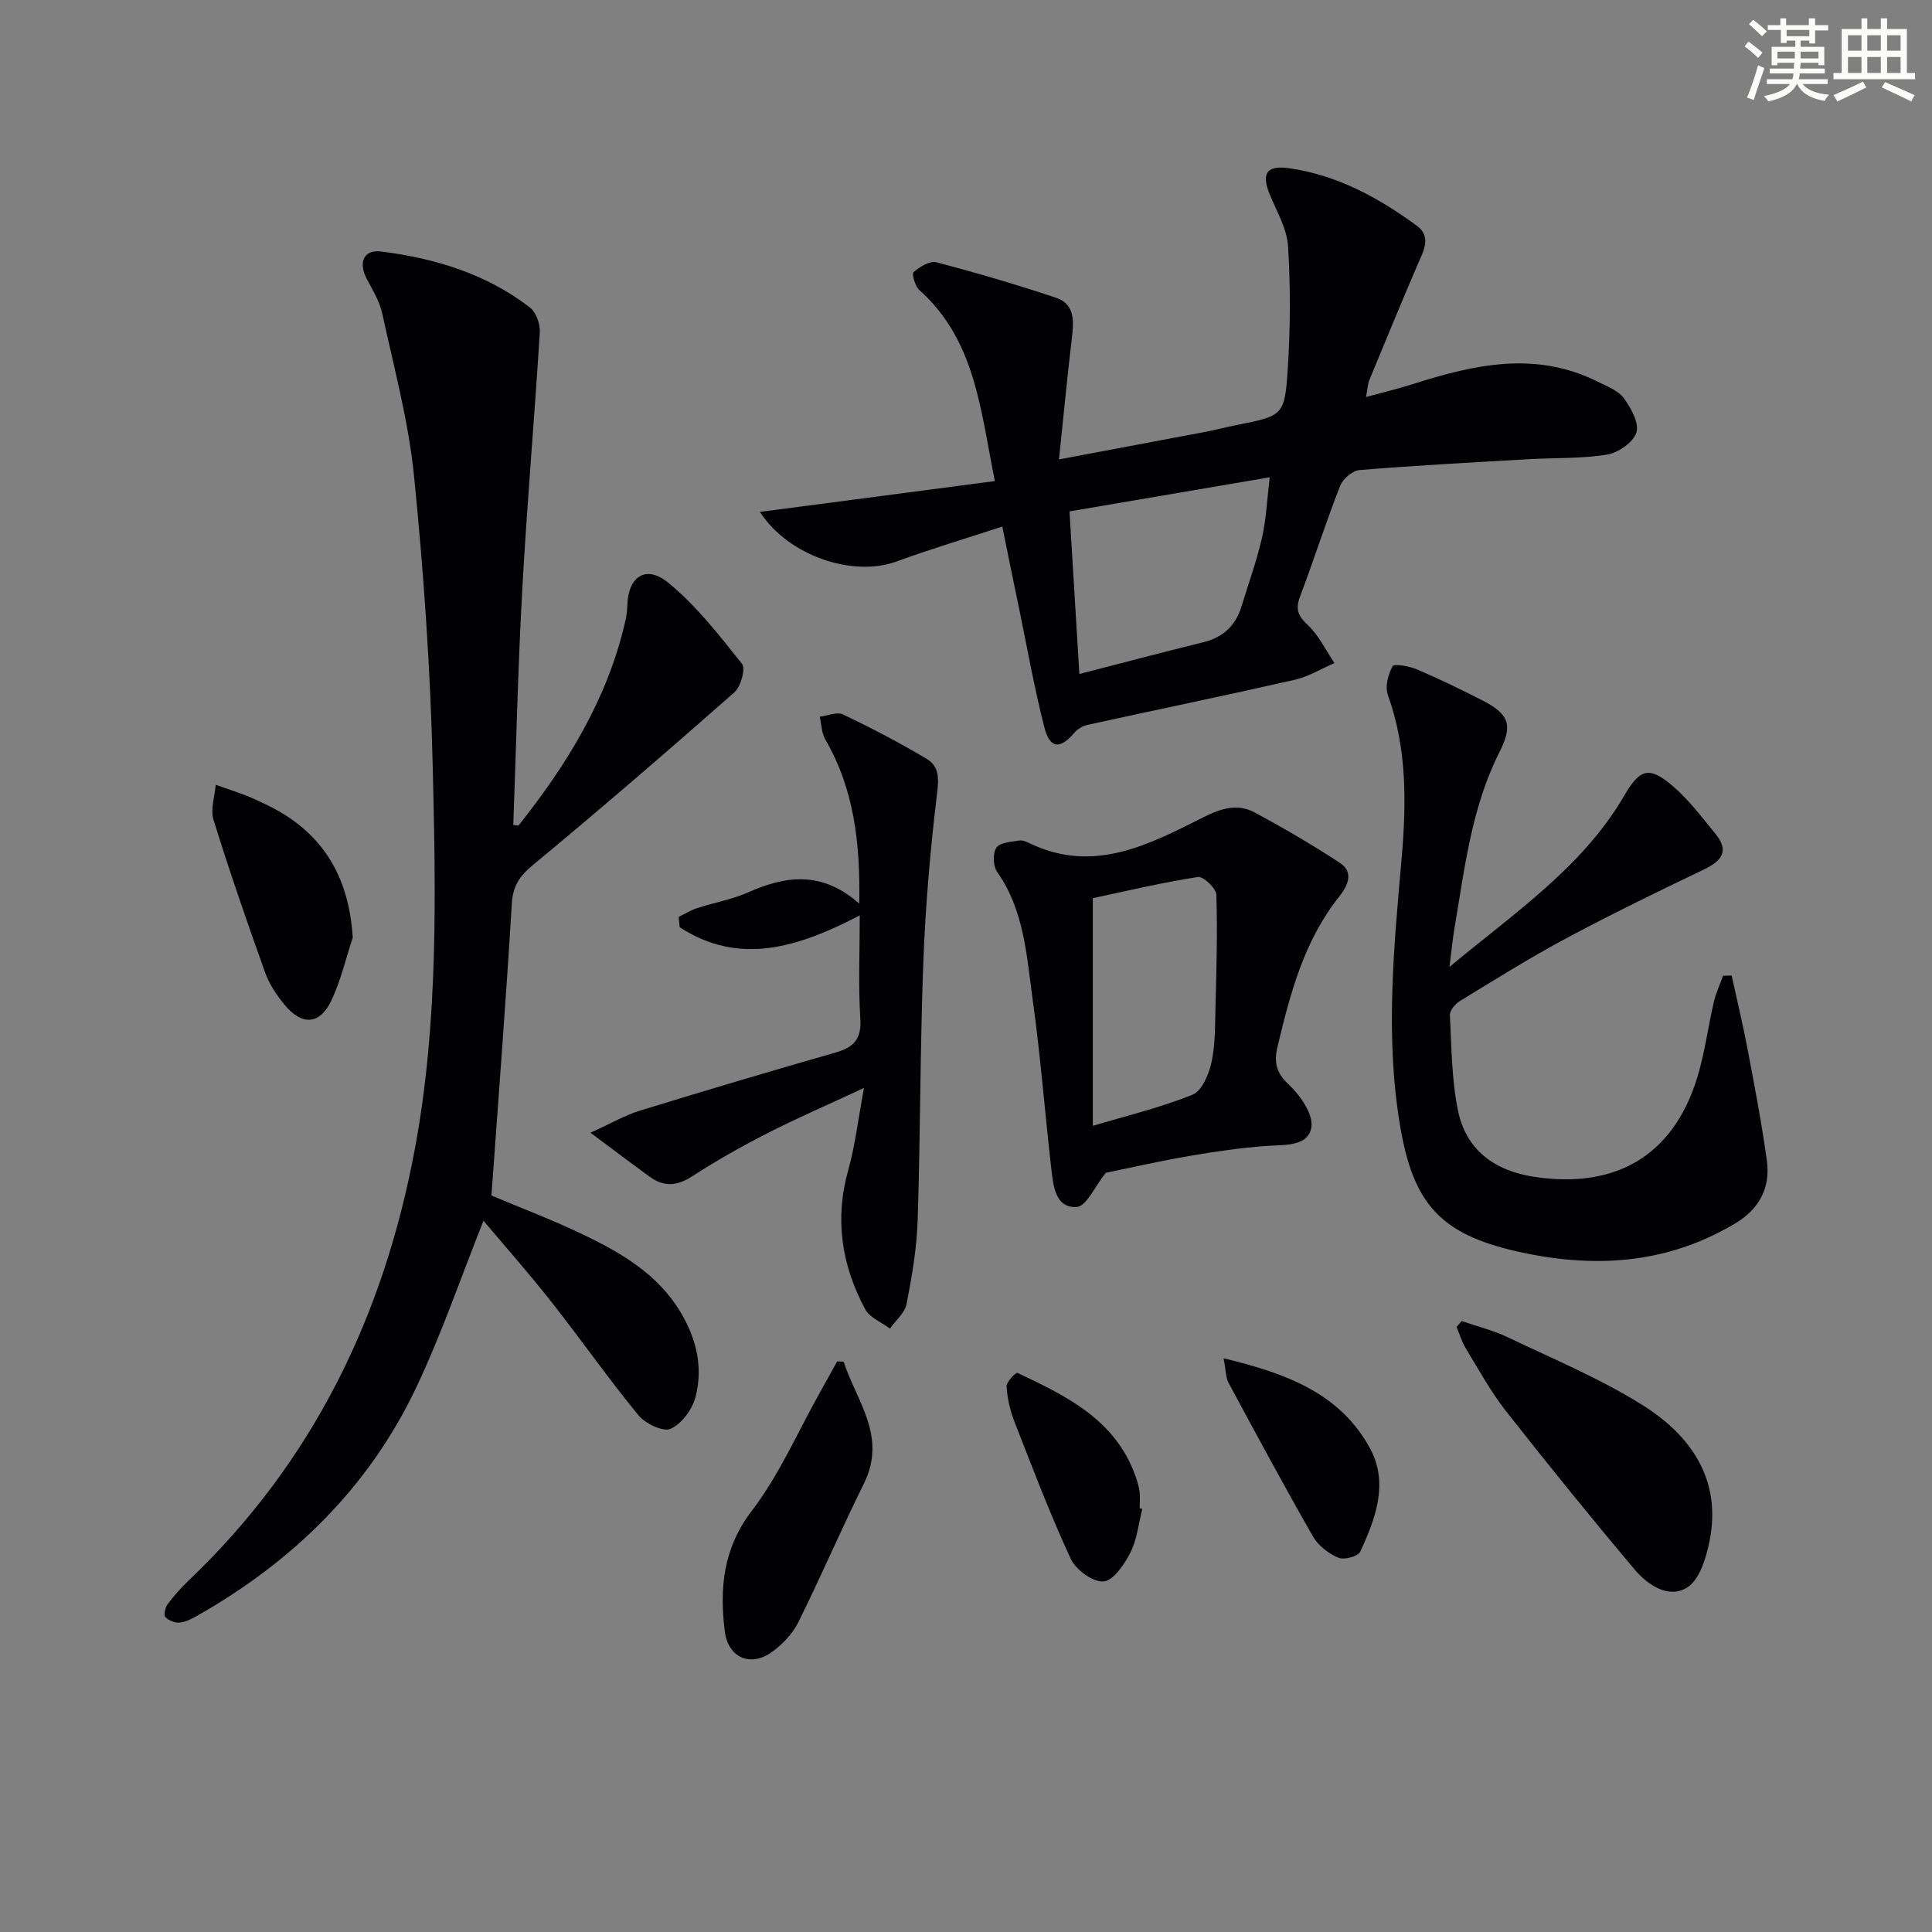 <svg enable-background="new 0 0 400 400" viewBox="0 0 400 400" xmlns="http://www.w3.org/2000/svg"><rect x="0" y="0" width="400" height="400" fill="#808080" stroke="none"/><g fill="#010103"><path d="m100.1 252.74c-4.74 11.89-8.71 23.55-13.96 34.6-9.8 20.63-25.5 35.93-45.27 47.16-1.14.65-2.41 1.32-3.67 1.44-.98.09-2.3-.43-2.96-1.14-.39-.42-.05-1.97.46-2.65 1.28-1.73 2.72-3.36 4.28-4.85 25.76-24.5 40.47-54.8 46.91-89.42 4.91-26.37 4.33-53.04 3.69-79.64-.48-19.92-1.87-39.86-3.86-59.69-1.13-11.32-4.16-22.47-6.58-33.64-.54-2.5-1.98-4.85-3.2-7.16-1.79-3.4-.67-6.14 2.97-5.68 11.15 1.41 21.78 4.62 30.82 11.61 1.28.99 2.14 3.45 2.03 5.15-1.1 17.75-2.65 35.47-3.63 53.22-.9 16.24-1.26 32.51-1.86 48.76.54.03 1.02.19 1.13.05 10.01-12.6 18.33-26.11 22.01-42.02.26-1.13.44-2.29.47-3.45.14-5.97 3.79-8.55 8.43-4.78 5.83 4.74 10.58 10.89 15.31 16.82.79.99-.24 4.73-1.57 5.91-13.73 12.09-27.58 24.05-41.67 35.71-2.81 2.33-4.2 4.36-4.42 8.1-1.2 20.05-2.76 40.07-4.21 60.37 5.86 2.48 12.66 5.04 19.18 8.18 7.82 3.77 15.28 8.14 19.97 15.97 3.31 5.52 4.7 11.46 3.09 17.6-.67 2.55-2.87 5.54-5.16 6.55-1.56.69-5.23-1.08-6.66-2.82-6.22-7.57-11.84-15.63-17.91-23.33-4.6-5.87-9.56-11.47-14.16-16.93z"/><path d="m207.52 109.02c-7.8 2.55-14.93 4.67-21.9 7.23-8.91 3.27-22.3-1.04-28.29-10.26 16.37-2.15 32.25-4.24 48.65-6.39-2.98-14.6-3.96-29.11-15.64-39.55-.88-.79-1.6-3.35-1.2-3.7 1.27-1.09 3.34-2.4 4.69-2.05 8.34 2.18 16.64 4.61 24.81 7.35 3.97 1.33 3.69 4.93 3.27 8.44-.96 8.03-1.72 16.08-2.66 25.03 10.94-2.06 20.63-3.87 30.32-5.71 2.11-.4 4.19-.96 6.3-1.38 9.78-1.94 10.12-1.91 10.75-11.69.54-8.42.58-16.92.06-25.34-.22-3.62-2.31-7.17-3.76-10.66-1.8-4.36-.77-6.17 3.91-5.52 9.95 1.39 18.56 6.09 26.52 11.93 3.13 2.29 1.32 5.32.11 8.13-3.4 7.91-6.67 15.87-9.96 23.83-.31.74-.32 1.6-.68 3.49 3.62-.99 6.71-1.73 9.73-2.69 12.7-4.05 25.41-6.91 38.23-.49 1.92.96 4.23 1.81 5.41 3.41 1.49 2.03 3.21 5.15 2.61 7.12-.62 2.02-3.77 4.19-6.09 4.57-5.37.87-10.92.64-16.39.96-11.61.67-23.23 1.29-34.83 2.24-1.46.12-3.47 1.82-4.03 3.26-2.96 7.58-5.44 15.35-8.31 22.96-.98 2.59-.42 3.96 1.61 5.86 2.29 2.14 3.72 5.22 5.52 7.88-2.76 1.19-5.41 2.83-8.29 3.48-14.23 3.23-28.52 6.18-42.77 9.3-1 .22-2.1.85-2.76 1.62-2.98 3.49-5.08 3.4-6.23-1.08-2.1-8.17-3.56-16.51-5.27-24.78-1.15-5.45-2.25-10.91-3.44-16.8zm13.91-3.14c.72 11.9 1.38 22.84 2.04 33.66 8.71-2.24 17.17-4.48 25.66-6.57 4.1-1.01 6.69-3.43 7.91-7.42 1.45-4.74 3.15-9.42 4.25-14.24.88-3.87 1.04-7.92 1.59-12.49-14.38 2.45-27.73 4.72-41.45 7.06z"/><path d="m358.52 201.98c1.11 5.08 2.33 10.14 3.3 15.25 1.45 7.66 2.92 15.32 3.99 23.04.78 5.62-1.58 10.05-6.51 13-14.23 8.52-29.42 9.4-45.23 5.82-15.87-3.6-21.49-9.88-24.21-26.08-3.09-18.44-1.29-36.79.32-55.17 1-11.5 1.16-22.85-2.84-33.96-.62-1.71.06-4.27.99-5.96.31-.56 3.47 0 5.06.68 4.58 1.96 9.08 4.14 13.52 6.41 5.67 2.9 6.31 5.22 3.52 10.74-5.79 11.47-7.2 24.09-9.31 36.51-.38 2.22-.58 4.46-1.02 7.93 13.6-11.32 27.51-20.63 36.14-35.39 3.24-5.55 5.09-6.29 9.99-2.14 3.37 2.85 6.09 6.51 8.93 9.96 3 3.65 1.21 5.68-2.49 7.45-9.58 4.59-19.14 9.24-28.5 14.25-7.47 4-14.67 8.51-21.9 12.92-.96.59-2.13 1.97-2.08 2.92.33 6.6.35 13.3 1.66 19.73 1.67 8.2 7.56 12.51 15.8 13.76 17.56 2.66 29.58-4.99 34.19-22.1 1.25-4.63 1.91-9.41 2.99-14.09.43-1.86 1.26-3.63 1.91-5.44.58-.02 1.18-.03 1.78-.04z"/><path d="m140.51 189.84c1.29-.63 2.52-1.41 3.87-1.84 3.47-1.13 7.14-1.76 10.44-3.22 7.79-3.45 15.27-4.58 23.08 2.3.23-12.66-1.1-23.75-7.03-33.98-.78-1.34-.79-3.14-1.15-4.72 1.63-.19 3.58-1.06 4.83-.46 5.91 2.83 11.75 5.87 17.38 9.24 2.64 1.58 2.43 4.25 2.04 7.44-1.39 11.51-2.37 23.1-2.81 34.69-.67 17.79-.59 35.61-1.17 53.41-.19 5.78-1.18 11.57-2.29 17.26-.36 1.86-2.25 3.41-3.44 5.11-1.74-1.31-4.18-2.25-5.12-3.99-4.89-9.08-6.38-18.64-3.52-28.82 1.42-5.05 2.01-10.33 3.26-17.01-7.65 3.56-13.96 6.28-20.06 9.4-5.32 2.72-10.54 5.67-15.56 8.92-3.11 2.01-5.82 2.18-8.72.08-3.67-2.66-7.28-5.4-12.29-9.13 4.4-2 7.19-3.64 10.2-4.56 13.48-4.15 27-8.17 40.56-12.05 3.74-1.07 5.37-2.77 5.11-6.97-.43-6.91-.12-13.87-.12-21.42-12.65 6.58-24.86 10.54-37.28 2.45-.07-.73-.14-1.43-.21-2.13z"/><path d="m228.95 242.81c-2.29 2.84-4.02 6.95-6.02 7.08-4.35.28-4.84-4.21-5.24-7.66-1.35-11.71-2.24-23.48-3.87-35.15-1.27-9.12-1.73-18.56-7.38-26.58-.84-1.2-.93-3.86-.14-5.01.74-1.08 3.07-1.2 4.75-1.47.73-.12 1.62.33 2.36.68 13.13 6.19 24.53.14 35.73-5.49 3.8-1.91 7.13-2.9 10.73-.95 5.97 3.23 11.86 6.66 17.53 10.38 3.03 1.98 1.57 4.85-.12 6.98-7.28 9.12-10.14 20.01-12.77 31.03-.76 3.17-.38 5.37 2.29 7.87 2.4 2.25 5.18 6.25 4.7 8.92-.72 4-5.56 3.54-9.26 3.81-5.28.39-10.56 1.14-15.78 2.04-6.14 1.05-12.23 2.44-17.51 3.52zm-2.69-56.86v47.14c7.13-2.13 14.08-3.79 20.63-6.44 1.94-.78 3.39-4.21 3.93-6.68.81-3.68.73-7.58.83-11.39.2-7.78.44-15.57.18-23.33-.04-1.34-2.7-3.85-3.81-3.68-7.31 1.13-14.53 2.85-21.76 4.38z"/><path d="m302.63 273.51c3.21 1.11 6.57 1.93 9.61 3.39 9.41 4.5 19.14 8.54 27.92 14.07 9.94 6.26 16.32 15.38 13.79 28.06-.69 3.47-2.05 8-4.62 9.63-3.85 2.43-8.19-.5-10.91-3.73-9.08-10.78-17.96-21.73-26.66-32.82-3.16-4.03-5.64-8.6-8.31-12.99-.82-1.35-1.26-2.92-1.88-4.39.36-.41.71-.81 1.06-1.22z"/><path d="m174.66 281.91c2.64 8.17 9.08 15.44 4.18 25.3-4.71 9.48-8.87 19.23-13.58 28.7-1.2 2.4-3.32 4.61-5.53 6.18-4.43 3.14-9.02 1.05-9.68-4.4-1.08-8.9-.36-17.08 5.61-24.9 5.68-7.43 9.49-16.29 14.12-24.53 1.19-2.12 2.36-4.25 3.54-6.38.44.01.89.02 1.34.03z"/><path d="m73.03 194.13c-1.44 4.35-2.47 8.89-4.42 13-2.38 5.03-6.06 5.28-9.66.94-1.67-2.02-3.22-4.35-4.09-6.8-3.74-10.45-7.37-20.95-10.66-31.55-.67-2.15.27-4.81.47-7.23 2.05.72 4.11 1.39 6.14 2.17 1.4.53 2.75 1.19 4.1 1.83 11.56 5.45 17.32 14.56 18.12 27.64z"/><path d="m236.5 312.4c-.77 3.03-1.08 6.29-2.45 9.01-1.24 2.45-3.52 5.84-5.58 6.01-2.18.19-5.74-2.42-6.79-4.69-4.3-9.29-7.94-18.89-11.67-28.44-.89-2.29-1.46-4.8-1.61-7.24-.06-.94 1.95-2.95 2.23-2.82 10.11 4.77 20.21 9.64 24.4 21.22.39 1.09.75 2.21.9 3.35s.03 2.32.03 3.48c.18.05.36.08.54.12z"/><path d="m253.33 281.22c12.95 3.11 24.05 7.2 30.29 18.59 3.95 7.22 1.18 14.6-2 21.45-.45.98-3.35 1.76-4.53 1.25-2.03-.87-4.16-2.49-5.24-4.38-6.01-10.5-11.75-21.16-17.48-31.81-.59-1.08-.54-2.52-1.04-5.1z"/></g><path d="m361.2 9.6.8-1c.9.7 1.9 1.4 2.9 2.3l-.9 1.1c-1-1-2-1.8-2.8-2.4zm.5 10.6c.9-2.1 1.6-4.3 2.3-6.7.4.2.8.4 1.3.6-.7 2.1-1.5 4.3-2.2 6.6zm.4-15.2.9-.9c1 .8 2 1.6 2.8 2.4l-1 1c-.9-.9-1.8-1.7-2.7-2.5zm12.5-1.2h1.2v1.4h2.7v1.1h-2.7v2.7h-1.2v-.6h-1.8v1.3h4.9v3.8h-1.2v-.5h-3.7c0 .4-.1.9-.1 1.2h5.1v1h-5.2c0 .5-.1.9-.2 1.2h6v1h-5.2c1.1 1.3 2.9 2 5.5 2.2-.4.4-.7.8-.9 1.3-2.9-.5-4.8-1.6-5.7-3.5h-.1c-.8 1.7-2.7 2.9-5.9 3.6-.2-.4-.6-.8-.9-1.1 2.8-.6 4.6-1.4 5.4-2.5h-4.8v-1h5.3c.1-.3.2-.7.2-1.2h-4.9v-1h5c0-.4 0-.8.1-1.2h-3.5v.5h-1.2v-3.8h4.9v-1.3h-1.8v.5h-1.2v-2.7h-2.7v-1h2.6v-1.4h1.2v1.4h4.7v-1.4zm-6.6 8.3h3.6c0-.4 0-.9 0-1.4h-3.6zm1.9-4.6h4.7v-1.3h-4.7zm6.6 3.2h-3.7v1.4h3.7z" fill="#fbfcfa"/><path d="m385.3 3.8h1.3v2.2h2.8v-2.2h1.3v2.2h4.1v9.1h1.7v1.3h-16.9v-1.3h1.7v-9.1h4.1v-2.2zm.4 13.1.7 1.2c-1.8.9-3.8 1.9-6 2.9-.2-.4-.5-.8-.8-1.3 2.3-1 4.3-1.9 6.1-2.8zm-3.1-6.4h2.8v-3.2h-2.8zm0 4.6h2.8v-3.3h-2.8zm4-4.6h2.8v-3.2h-2.8zm0 4.6h2.8v-3.3h-2.8zm3.7 1.9c2.1.9 4.1 1.8 6.1 2.7l-.7 1.3c-2.2-1.1-4.2-2-6.1-2.9zm3.2-9.7h-2.8v3.2h2.8zm-2.8 7.8h2.8v-3.3h-2.8z" fill="#fbfcfa"/></svg>
